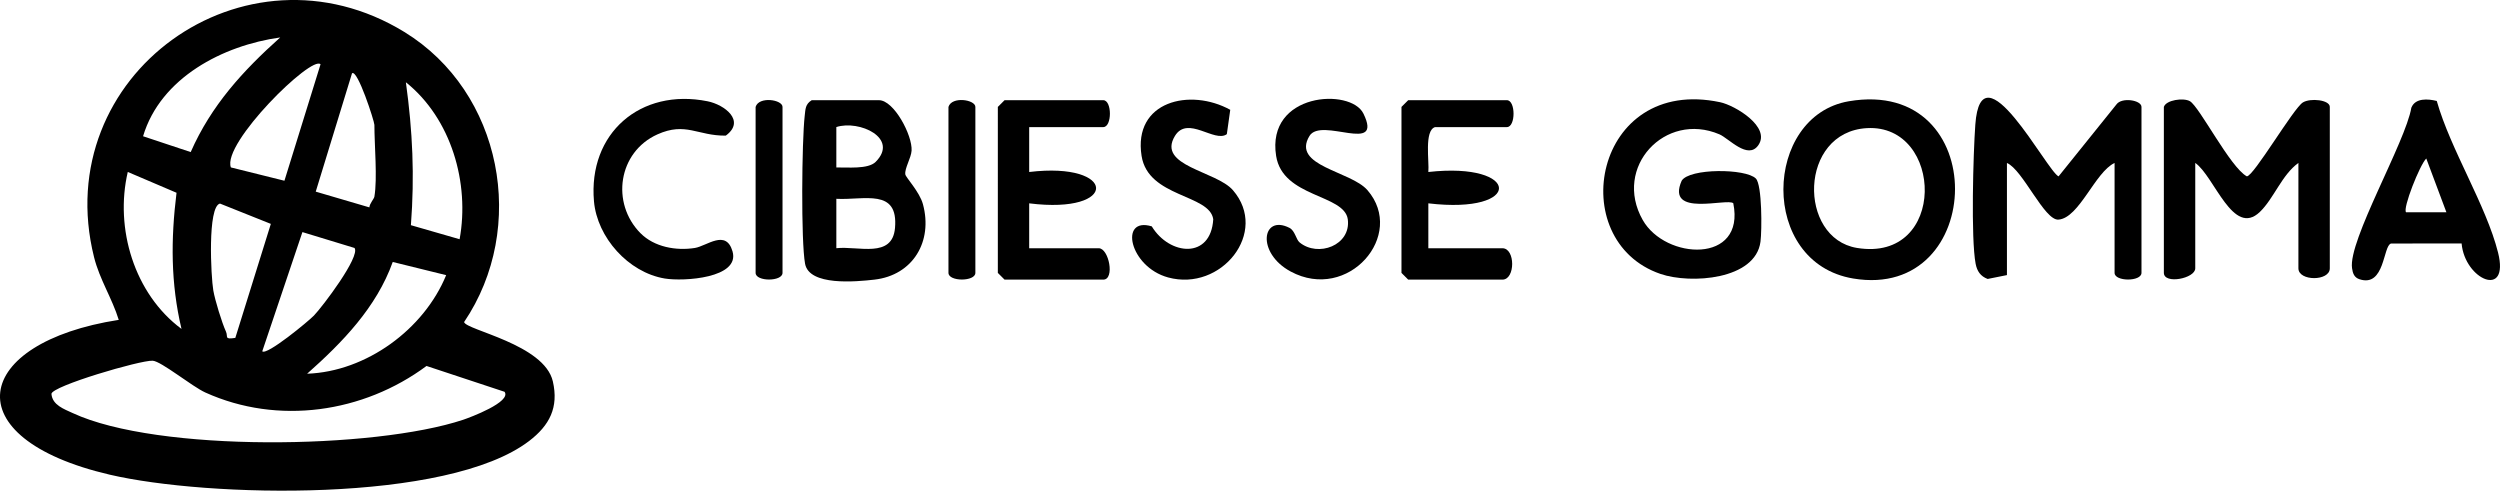 <?xml version="1.0" encoding="UTF-8"?>
<svg xmlns="http://www.w3.org/2000/svg" id="Livello_1" data-name="Livello 1" viewBox="0 0 557.43 109.41">
  <path d="M26.48,71.33c-1.49-4.84-4.26-8.99-5.51-13.99C10.84,16.76,54.59-14.68,90.18,7.14c21.78,13.36,27.55,43.6,13.3,64.67.39,1.79,17.88,4.93,19.79,13.23,1.34,5.83-.75,9.82-5.29,13.29-18.21,13.91-71.69,12.6-93.51,7.51-35.15-8.2-30.62-29.46,2.01-34.52ZM62.48,8.35c-12.73,1.76-26.68,8.97-30.58,22.03l10.62,3.53c4.58-10.41,11.63-18.11,19.96-25.56ZM71.48,14.34c-1.94-2.15-22.04,17.63-20,22.99l11.94,2.97,8.05-25.96ZM83.48,43.84c.69-4.1,0-11.41,0-16,0-.78-3.76-12.46-4.99-11.5l-8.09,26.39,11.96,3.51c.05-.87,1.03-1.87,1.12-2.4ZM102.48,53.34c2.28-12.5-1.84-26.88-11.98-35,1.51,10.95,1.96,20.84,1.12,31.87l10.86,3.13ZM40.47,73.34c-2.42-10.21-2.39-19.96-1.11-30.36l-10.87-4.64c-2.94,12.58,1.44,27.18,11.98,35ZM52.47,75.34l7.92-25.42-11.34-4.53c-2.82.67-2.01,16.35-1.49,19.36.38,2.2,1.91,7.18,2.82,9.18.53,1.18-.47,1.8,2.09,1.41ZM58.48,78.33c.99.99,10.31-6.71,11.52-7.97,1.85-1.91,10.41-13.17,9.05-15.07l-11.62-3.54-8.95,26.57ZM99.48,61.35l-11.91-2.94c-3.63,10.13-11.21,17.93-19.09,24.92,13.2-.47,26.06-9.91,31-21.98ZM112.48,87.35l-17.38-5.75c-14.06,10.44-33.11,13.25-49.31,5.92-2.97-1.34-9.84-6.98-11.75-7.09-2.73-.15-22.55,5.67-22.57,7.4.2,2.5,2.85,3.39,4.73,4.27,18.96,8.8,67.26,8.08,87.06,1.5,1.44-.48,10.93-4,9.22-6.27Z"></path>
  <path d="M482.48,23.84c.49-1.56,4.37-2.09,5.8-1.28,2.15,1.23,8.98,14.74,12.7,16.76,1.53,0,10.37-15.17,12.5-16.48,1.68-1.03,6-.57,6,.99v36c0,2.91-7,2.91-7,0v-23.5c-3.71,2.67-5.44,7.88-8.59,10.92-5.99,5.76-10.15-7.96-14.41-10.92v23.5c0,2.27-7,3.64-7,1V23.84Z"></path>
  <path d="M447.48,61.34l-4.29.86c-1.6-.6-2.37-1.75-2.68-3.39-1.07-5.6-.54-24.57-.07-31.02,1.3-18.07,15.93,10.32,18.56,11.54l12.92-16.06c1.19-1.65,5.57-.95,5.57.57v37c0,1.99-6,1.98-6,0v-24.5c-4.35,2.02-7.88,12.28-12.51,12.63-3.14.24-7.95-11.13-11.49-12.63v25Z"></path>
  <path d="M180.98,22.34h15c3.35,0,7.48,7.83,7.28,11.24-.1,1.64-1.58,3.95-1.4,5.3.09.68,3.18,3.88,3.93,6.65,2.25,8.28-2.2,15.83-10.81,16.82-4.17.48-14.54,1.44-15.47-3.53s-.73-27.46-.08-33.02c.17-1.46.12-2.57,1.55-3.45ZM195.24,36.1c5.3-5.3-3.66-9.41-8.76-7.77v9.01c2.35-.06,7.07.45,8.76-1.24ZM186.48,55.34c4.93-.53,12.47,2.35,13.08-4.49.8-8.97-6.88-6.18-13.08-6.52v11.01Z"></path>
  <path d="M386.49,45.33c-1.26-1.27-15.14,3.25-11.53-5.02,1.7-2.83,14.31-2.77,16.55-.5,1.4,1.42,1.36,11.54,1.03,14.08-1.11,8.5-15.57,9.49-22.29,7.19-21.64-7.41-14.82-44.24,13.29-38.29,3.33.7,11.39,5.53,8.5,9.61-2.33,3.3-6.57-1.56-8.66-2.45-12.11-5.16-23.77,7.32-17.1,19.1,5.05,8.93,22.93,9.84,20.2-3.7Z"></path>
  <path d="M412.22,22.58c32-5.48,30.85,44.53.99,39.52-21.1-3.54-20.07-36.25-.99-39.52ZM416.25,28.57c-15.2.88-15.39,24.53-2.21,26.71,20.18,3.33,19.41-27.7,2.21-26.71Z"></path>
  <path d="M229.48,28.34v10.01c19.62-2.36,20.16,9.52,0,6.99v10.01h15.51c2.27,0,3.64,7,1,7h-22l-1.5-1.5V23.84l1.5-1.5h22c1.98,0,1.99,6,0,6h-16.5Z"></path>
  <path d="M543.33,22.51c3.06,10.83,11.03,23.27,13.67,33.82,2.6,10.39-7.44,6.03-8.13-2.05l-15.73.02c-1.81.43-1.35,9.85-7.05,7.96-1.18-.39-1.49-1.33-1.65-2.45-.91-6.12,11.94-28.14,13.22-35.79.88-2.21,3.68-2,5.67-1.51ZM545.48,47.33l-4.49-11.99c-1.45,1.41-5.32,11.21-4.5,11.99h8.99Z"></path>
  <path d="M319.98,28.34c-2.47.76-1.26,7.72-1.5,10.01,20.72-2.31,21.29,9.52,0,6.99v10.01h16.51c2.91,0,2.91,7,0,7h-21l-1.5-1.5V23.84l1.5-1.5h22c1.98,0,1.99,6,0,6h-16Z"></path>
  <path d="M274.31,24.49l-.76,5.42c-2.71,2.01-8.74-4.27-11.58.41-4.08,6.73,9.21,7.78,12.94,12.09,8.08,9.35-2.58,22.69-14.46,19.45-8.64-2.36-10.98-13.61-3.64-11.39,3.96,6.51,13.18,7.38,13.71-1.58-.8-5.63-14.51-4.81-15.98-14.12-1.93-12.24,10.85-15.22,19.78-10.28Z"></path>
  <path d="M289.76,54.04c4.12,3.4,11.52.67,10.76-5.15-.79-5.62-14.51-4.81-15.98-14.12-2.24-14.15,16.64-15.22,19.46-9.45,4.53,9.25-9.4.65-12.03,5-4.08,6.73,9.21,7.78,12.94,12.09,8.64,10-4.31,25.03-17.13,18.13-7.75-4.18-6.37-12.84-.26-9.73,1.23.63,1.47,2.6,2.24,3.23Z"></path>
  <path d="M142.82,52c3.06,3.09,7.93,3.95,12.11,3.29,2.68-.43,6.94-4.26,8.4.75,1.74,5.98-10.89,6.76-15.11,6.06-8.14-1.36-15.07-9.18-15.78-17.2-1.34-15.18,10.37-25.32,25.32-22.32,3.77.75,8.57,4.36,4.07,7.66-6.25.08-8.92-3.12-15.24-.28-8.76,3.94-10.43,15.32-3.77,22.05Z"></path>
  <path d="M211.48,23.84c.73-2.43,6-1.63,6,0v37c0,1.98-6,1.99-6,0V23.84Z"></path>
  <path d="M168.48,23.84c.73-2.43,6-1.63,6,0v37c0,1.98-6,1.99-6,0V23.84Z"></path>
</svg>
